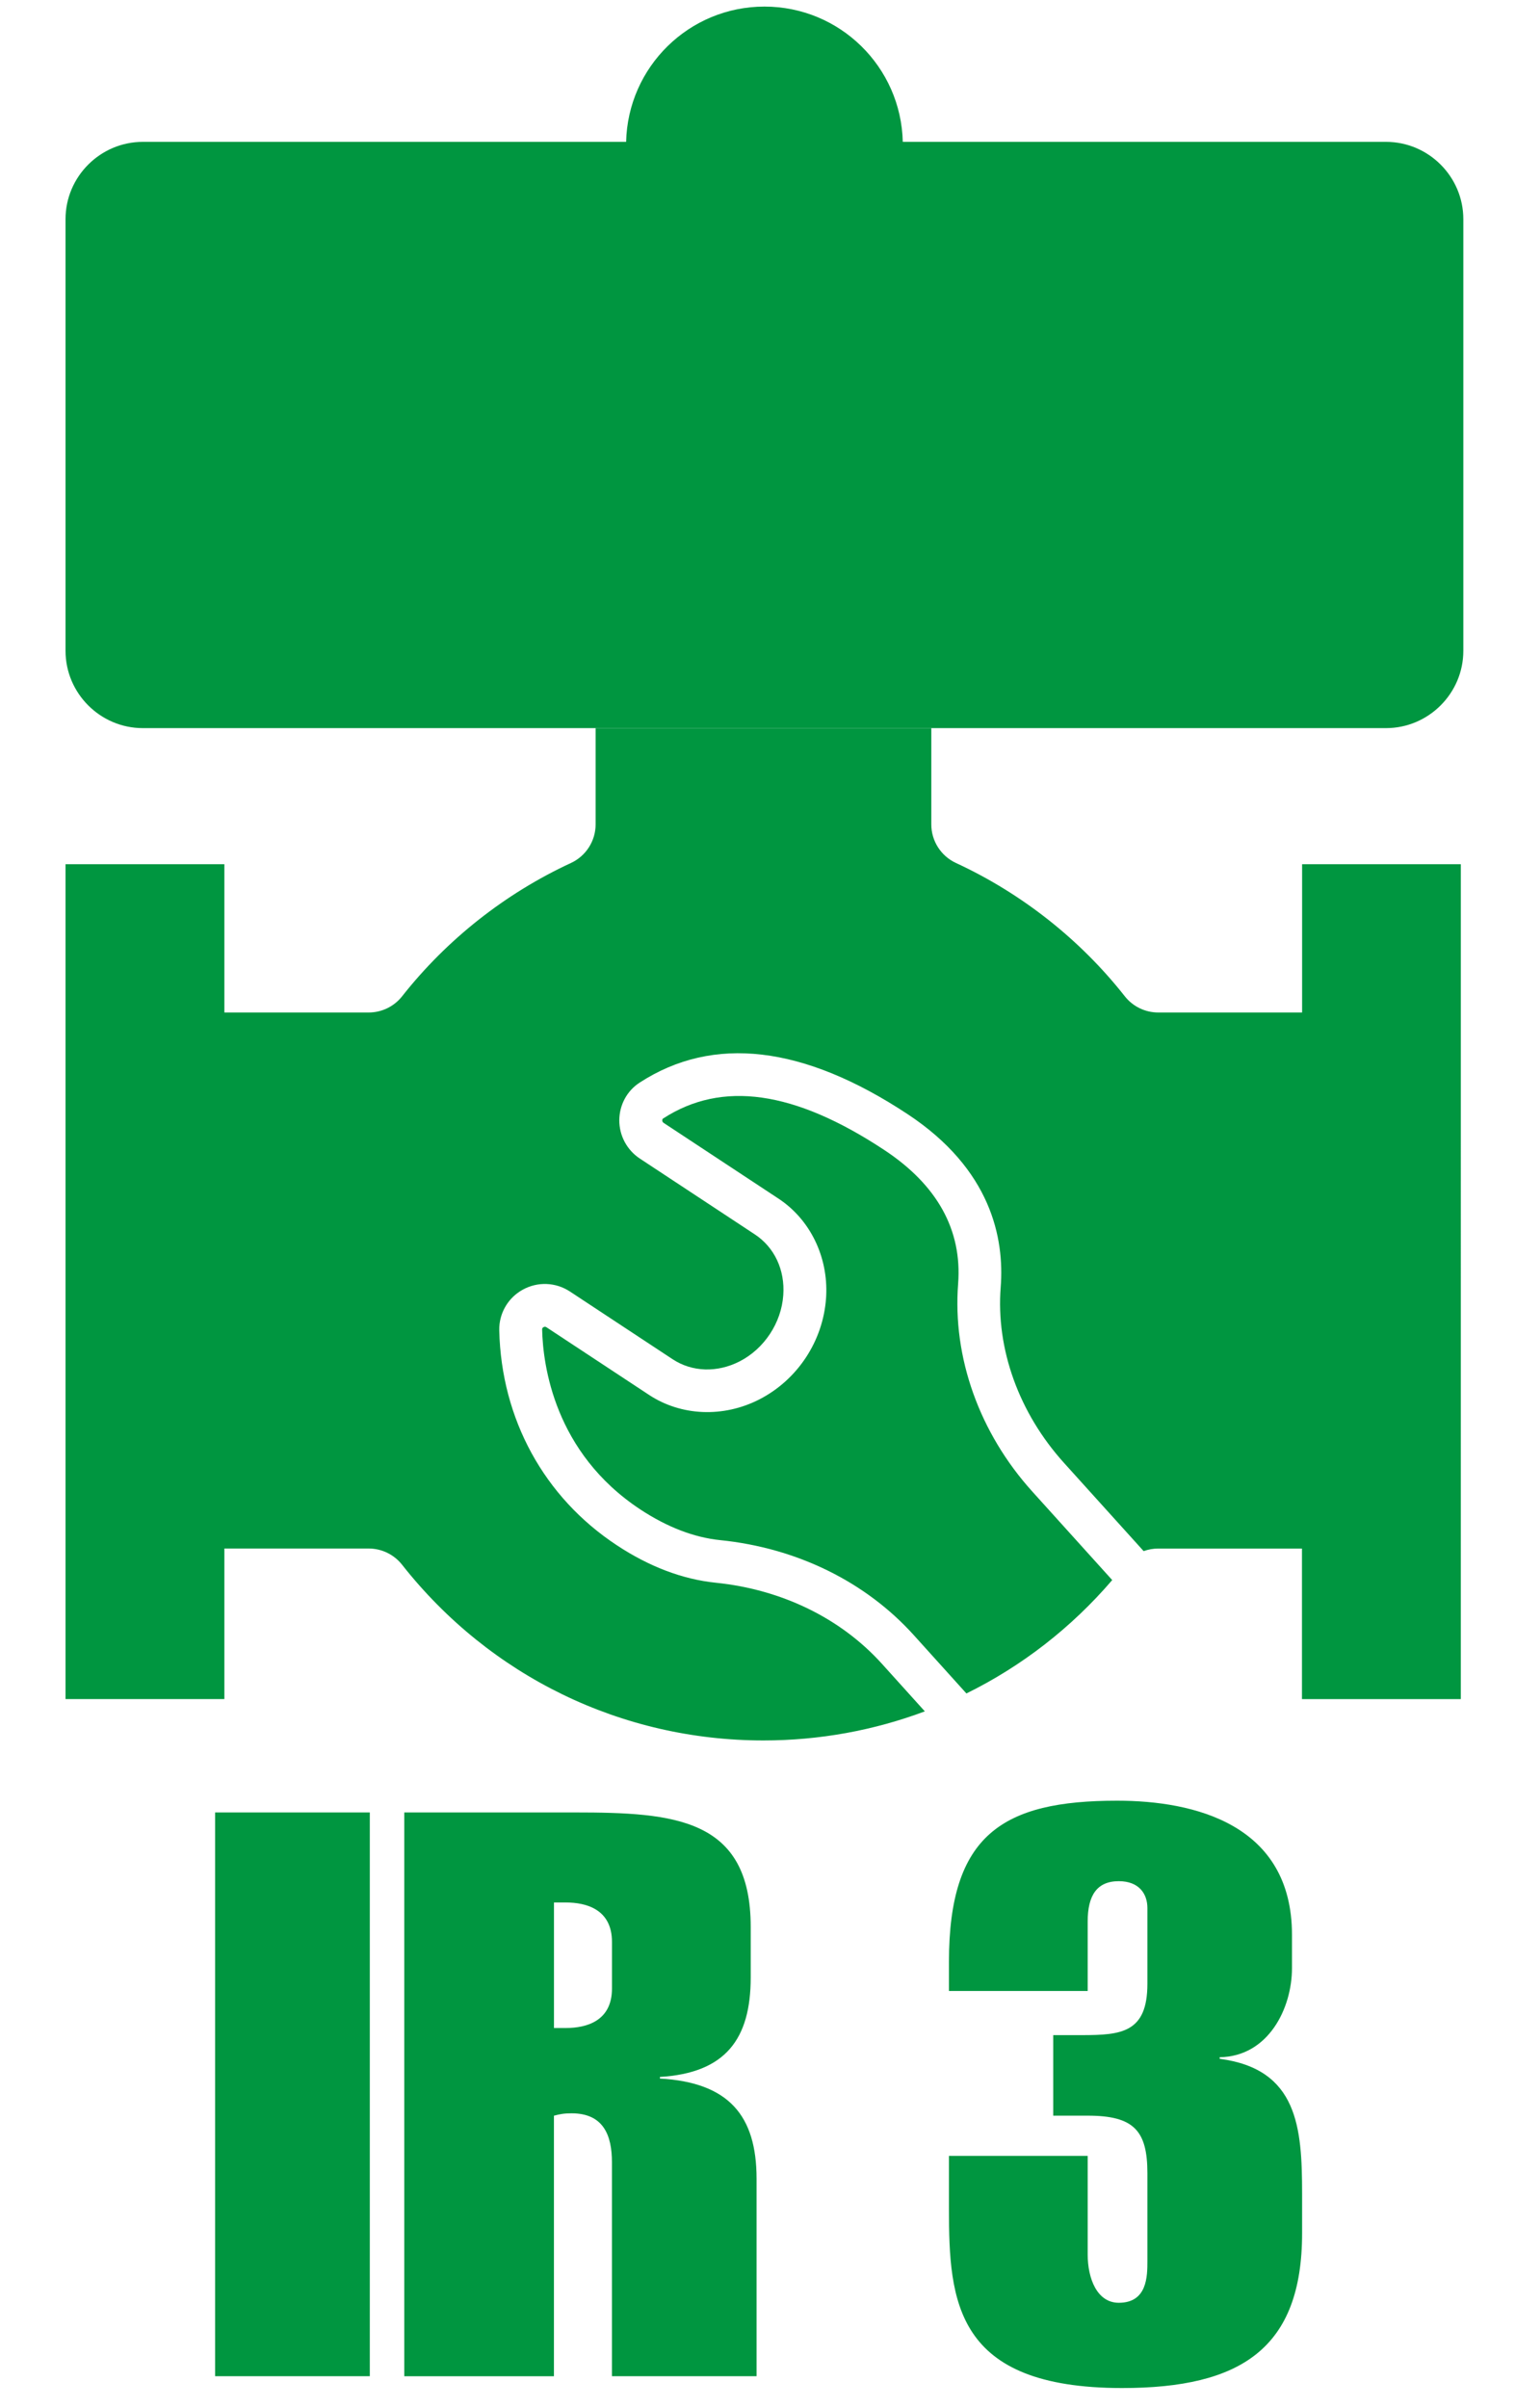 <?xml version="1.0" encoding="utf-8"?>
<!-- Generator: Adobe Illustrator 26.3.1, SVG Export Plug-In . SVG Version: 6.00 Build 0)  -->
<svg version="1.1" xmlns="http://www.w3.org/2000/svg" xmlns:xlink="http://www.w3.org/1999/xlink" x="0px" y="0px"
	 viewBox="0 0 375 596" style="enable-background:new 0 0 375 596;" xml:space="preserve">
<style type="text/css">
	.st0{fill:#009640;}
</style>
<g id="Layer_1">
</g>
<g id="Layer_2">
	<g>
		<path class="st0" d="M53.25,448.56h38.29v139.52H53.25V448.56z"/>
		<path class="st0" d="M100.07,448.56h42.25c24.56,0,43.5,1.37,43.5,28.33v12.51c0,15.24-6.24,23.64-22.48,24.62v0.39
			c17.07,0.98,23.93,9.18,23.93,24.82v48.85h-35.8v-52.95c0-6.64-2.08-12.11-9.99-12.11c-1.87,0-2.91,0.2-4.37,0.59v64.48h-37.04
			V448.56z M137.12,501.91h2.91c5.2,0,11.45-1.76,11.45-9.77v-11.53c0-8.01-6.24-9.77-11.45-9.77h-2.91V501.91z"/>
		<path class="st0" d="M319.8,487.06c0,9.97-5.83,21.89-17.9,22.08v0.39c19.35,2.54,20.4,17,20.4,33.41v9.77
			c0,28.53-15.19,38.3-44.54,38.3c-41.42,0-42.87-21.49-42.87-44.36v-13.09h34.34v24.43c0,5.86,2.29,11.92,7.7,11.92
			c7.08,0,7.08-6.64,7.08-10.36v-21.69c0-10.55-3.33-14.26-14.78-14.26h-8.53v-19.93h7.08c9.78,0,16.23-0.59,16.23-12.7v-18.76
			c0-3.52-2.08-6.64-7.08-6.64c-5.41,0-7.7,3.52-7.7,9.97v17.2h-34.34v-7.23c0-31.46,13.32-39.86,41.62-39.86
			c19.15,0,43.29,5.86,43.29,33.22V487.06z"/>
	</g>
	<g>
		<path class="st0" d="M147.43,180.2v23.82c0,4.11-2.39,7.84-6.11,9.56c-16.27,7.53-30.72,18.94-41.78,32.98
			c-2,2.54-5.05,4.02-8.28,4.02H55.54v-36.7H16.22V420.5h39.32v-37.26h35.71c3.23,0,6.28,1.48,8.28,4.02
			c21.76,27.63,54.37,43.48,89.44,43.48c13.88,0,27.37-2.49,39.95-7.2l-10.64-11.79c-10.16-11.25-24.75-18.37-41.08-20.04
			c-8.21-0.84-16.47-3.96-24.54-9.29c0,0,0,0,0,0c-17.97-11.85-28.57-31.22-29.08-53.14c-0.01-0.28,0-0.56,0.01-0.84
			c0.2-3.86,2.36-7.36,5.79-9.25c3.69-2.05,8.18-1.87,11.7,0.45l25.39,16.74c4.83,3.19,11.04,3.39,16.6,0.55
			c6.1-3.12,10.35-9.56,10.81-16.4c0.45-6.26-2.21-11.86-7.05-15.04l-28.44-18.75c-3.2-2.11-5.11-5.67-5.1-9.52
			c0.04-3.77,1.89-7.24,5.03-9.28c18.23-11.84,40.54-9.22,66.31,7.78c20.74,13.68,23.99,30.76,23.07,42.81
			c-1.21,15.34,4.53,31.18,15.66,43.51l19.72,21.84c1.14-0.41,2.35-0.63,3.58-0.63h35.61v37.26h39.32V213.88H322.3v36.7h-35.61
			c-3.23,0-6.28-1.48-8.28-4.02c-11.06-14.05-25.51-25.45-41.78-32.98c-3.73-1.72-6.11-5.46-6.11-9.56V180.2"/>
		<path class="st0" d="M237.16,317.71c1.01-13.27-5.14-24.44-18.34-33.14c-22.24-14.67-40.13-17.2-54.7-7.74
			c-0.06,0.04-0.18,0.13-0.2,0.42c0,0.16,0.04,0.45,0.33,0.64l28.44,18.75c7.82,5.15,12.31,14.37,11.81,24.13
			c-0.01,0.16-0.02,0.32-0.03,0.47c-0.72,10.64-7.07,20.27-16.56,25.12c-8.88,4.53-19.32,4.1-27.26-1.14l-25.39-16.74
			c-0.09-0.06-0.35-0.23-0.73-0.02c-0.35,0.19-0.35,0.46-0.34,0.58c0.2,8.71,2.98,30.47,24.32,44.54
			c6.64,4.37,13.29,6.93,19.78,7.59c18.94,1.93,35.94,10.27,47.87,23.48l13.05,14.46c13.63-6.71,25.91-16.19,36.09-28.06
			l-19.77-21.9C242.44,354.66,235.75,335.97,237.16,317.71z"/>
	</g>
	<g>
		<path class="st0" d="M343.08,180.2c10.52,0,19.13-8.61,19.13-19.13V54.24c0-10.52-8.61-19.13-19.13-19.13H223.46
			c-0.43-18.56-15.58-33.48-34.24-33.48c-18.66,0-33.81,14.92-34.24,33.48H35.35c-10.52,0-19.13,8.61-19.13,19.13v106.83
			c0,10.52,8.61,19.13,19.13,19.13H343.08z"/>
	</g>
</g>
</svg>
